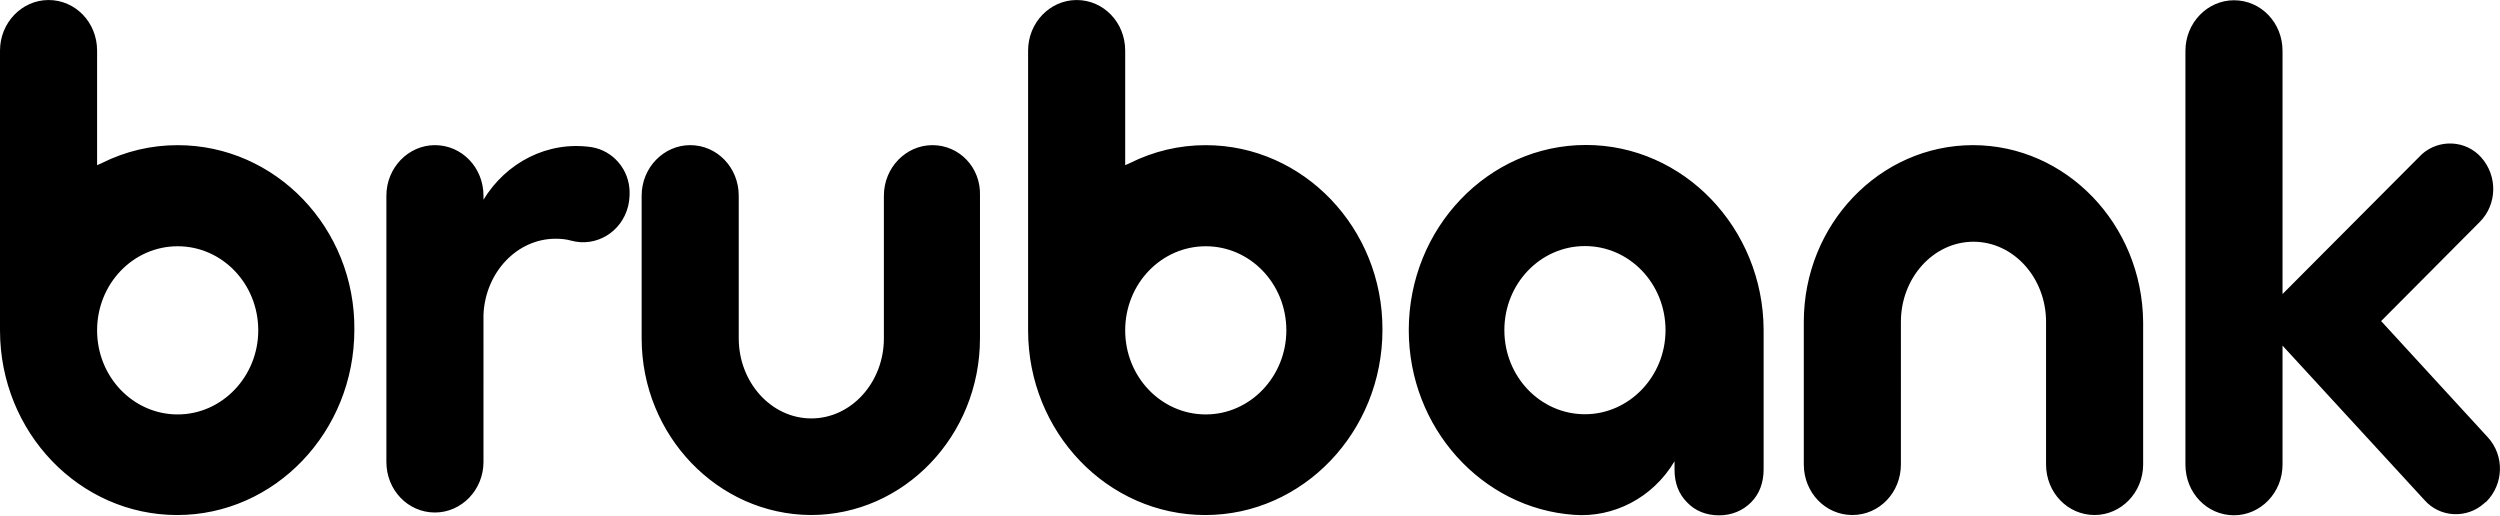 <?xml version="1.0" encoding="UTF-8"?>
<svg xmlns="http://www.w3.org/2000/svg" xml:space="preserve" id="Capa_1" x="0" y="0" style="enable-background:new 0 0 499.5 103" version="1.1" viewBox="0 0 499.5 103">
  <style>.st0{fill-rule:evenodd;clip-rule:evenodd}</style>
  <path d="M35.5 82.803c-8.9 0-16.1-7.5-16.1-16.8s7.2-16.8 16.1-16.8 16.1 7.5 16.1 16.8c0 9.2-7.2 16.8-16.1 16.8m0-53.8c-5.3 0-10.4 1.2-15.2 3.6l-.9.4v-22.9c0-5.6-4.3-10.1-9.7-10.1-5.3 0-9.7 4.5-9.7 10.1v55.9c0 20.4 15.9 36.9 35.4 36.9s35.4-16.6 35.4-37c.2-20.3-15.7-36.9-35.3-36.9M240.913 82.803c-8.9 0-16.1-7.5-16.1-16.8s7.2-16.8 16.1-16.8 16.1 7.5 16.1 16.8c0 9.2-7.2 16.8-16.1 16.8m0-53.8c-5.3 0-10.4 1.2-15.2 3.6l-.9.4v-22.9c0-5.6-4.3-10.1-9.7-10.1-5.3 0-9.7 4.5-9.7 10.1v55.9c0 20.4 15.9 36.9 35.4 36.9s35.4-16.6 35.4-37c.1-20.3-15.8-36.9-35.3-36.9M186.3 29c-5.3 0-9.7 4.5-9.7 10.1v28.5c0 8.8-6.5 16-14.5 16s-14.5-7.2-14.5-16V39.1c0-5.6-4.3-10.1-9.7-10.1-5.3 0-9.7 4.5-9.7 10.1v28.5c0 19.4 15.2 35.2 33.8 35.3 18.6 0 33.8-15.8 33.8-35.3V39.1c.2-5.6-4.1-10.1-9.5-10.1m-23.2 73.9h-.2.2zM394.2 29h.2-.2zm0 0c-18.6 0-33.8 15.8-33.8 35.3v28.5c0 5.6 4.3 10.1 9.7 10.1s9.7-4.5 9.7-10.1V64.3c0-8.8 6.5-16 14.5-16s14.5 7.2 14.5 16v28.5c0 5.6 4.3 10.1 9.7 10.1 5.3 0 9.7-4.5 9.7-10.1V64.3c-.2-19.5-15.4-35.3-34-35.3M316.672 82.765c-8.9 0-16.1-7.5-16.1-16.8s7.2-16.8 16.1-16.8 16.1 7.5 16.1 16.8-7.3 16.8-16.1 16.8m.2-53.8c-19.5 0-35.4 16.6-35.4 37 0 19.5 14.6 35.6 33 36.9 7.8.6 15.7-3.3 20.1-10.7v1.7c0 2.6.8 4.8 2.5 6.5 1.6 1.7 3.8 2.6 6.4 2.6 2.5 0 4.7-.9 6.4-2.6s2.5-4 2.5-6.6v-27.9c-.1-20.3-16-36.9-35.5-36.9M497.049 87.352l-21.3-23.2 19.7-19.8c3.5-3.5 3.6-9.2.3-12.9-3.1-3.5-8.5-3.7-11.9-.6l-.4.4-27.4 27.5v-48.6c0-5.6-4.3-10.1-9.7-10.1-5.3 0-9.7 4.5-9.7 10.1v82.7c0 5.6 4.3 10.1 9.7 10.1 5.3 0 9.7-4.5 9.7-10.1v-23.8l28.4 30.9c3.1 3.5 8.5 3.7 11.9.6.1-.1.2-.2.4-.3 3.5-3.5 3.7-9.2.3-12.9M118.2 29.4c-8.8-1.3-17.1 3.1-21.6 10.5v-.8c0-5.6-4.3-10.1-9.7-10.1-5.3 0-9.7 4.5-9.7 10.1v53.2c0 5.6 4.3 10.1 9.7 10.1 5.3 0 9.7-4.5 9.7-10.1V62.8c.4-8.4 6.7-15.1 14.4-15.1 1.1 0 2.2.1 3.2.4 4.9 1.3 10-1.7 11.3-6.9.2-.9.3-1.8.3-2.7 0-4.6-3.3-8.4-7.6-9.1" class="st0"></path>
</svg>
